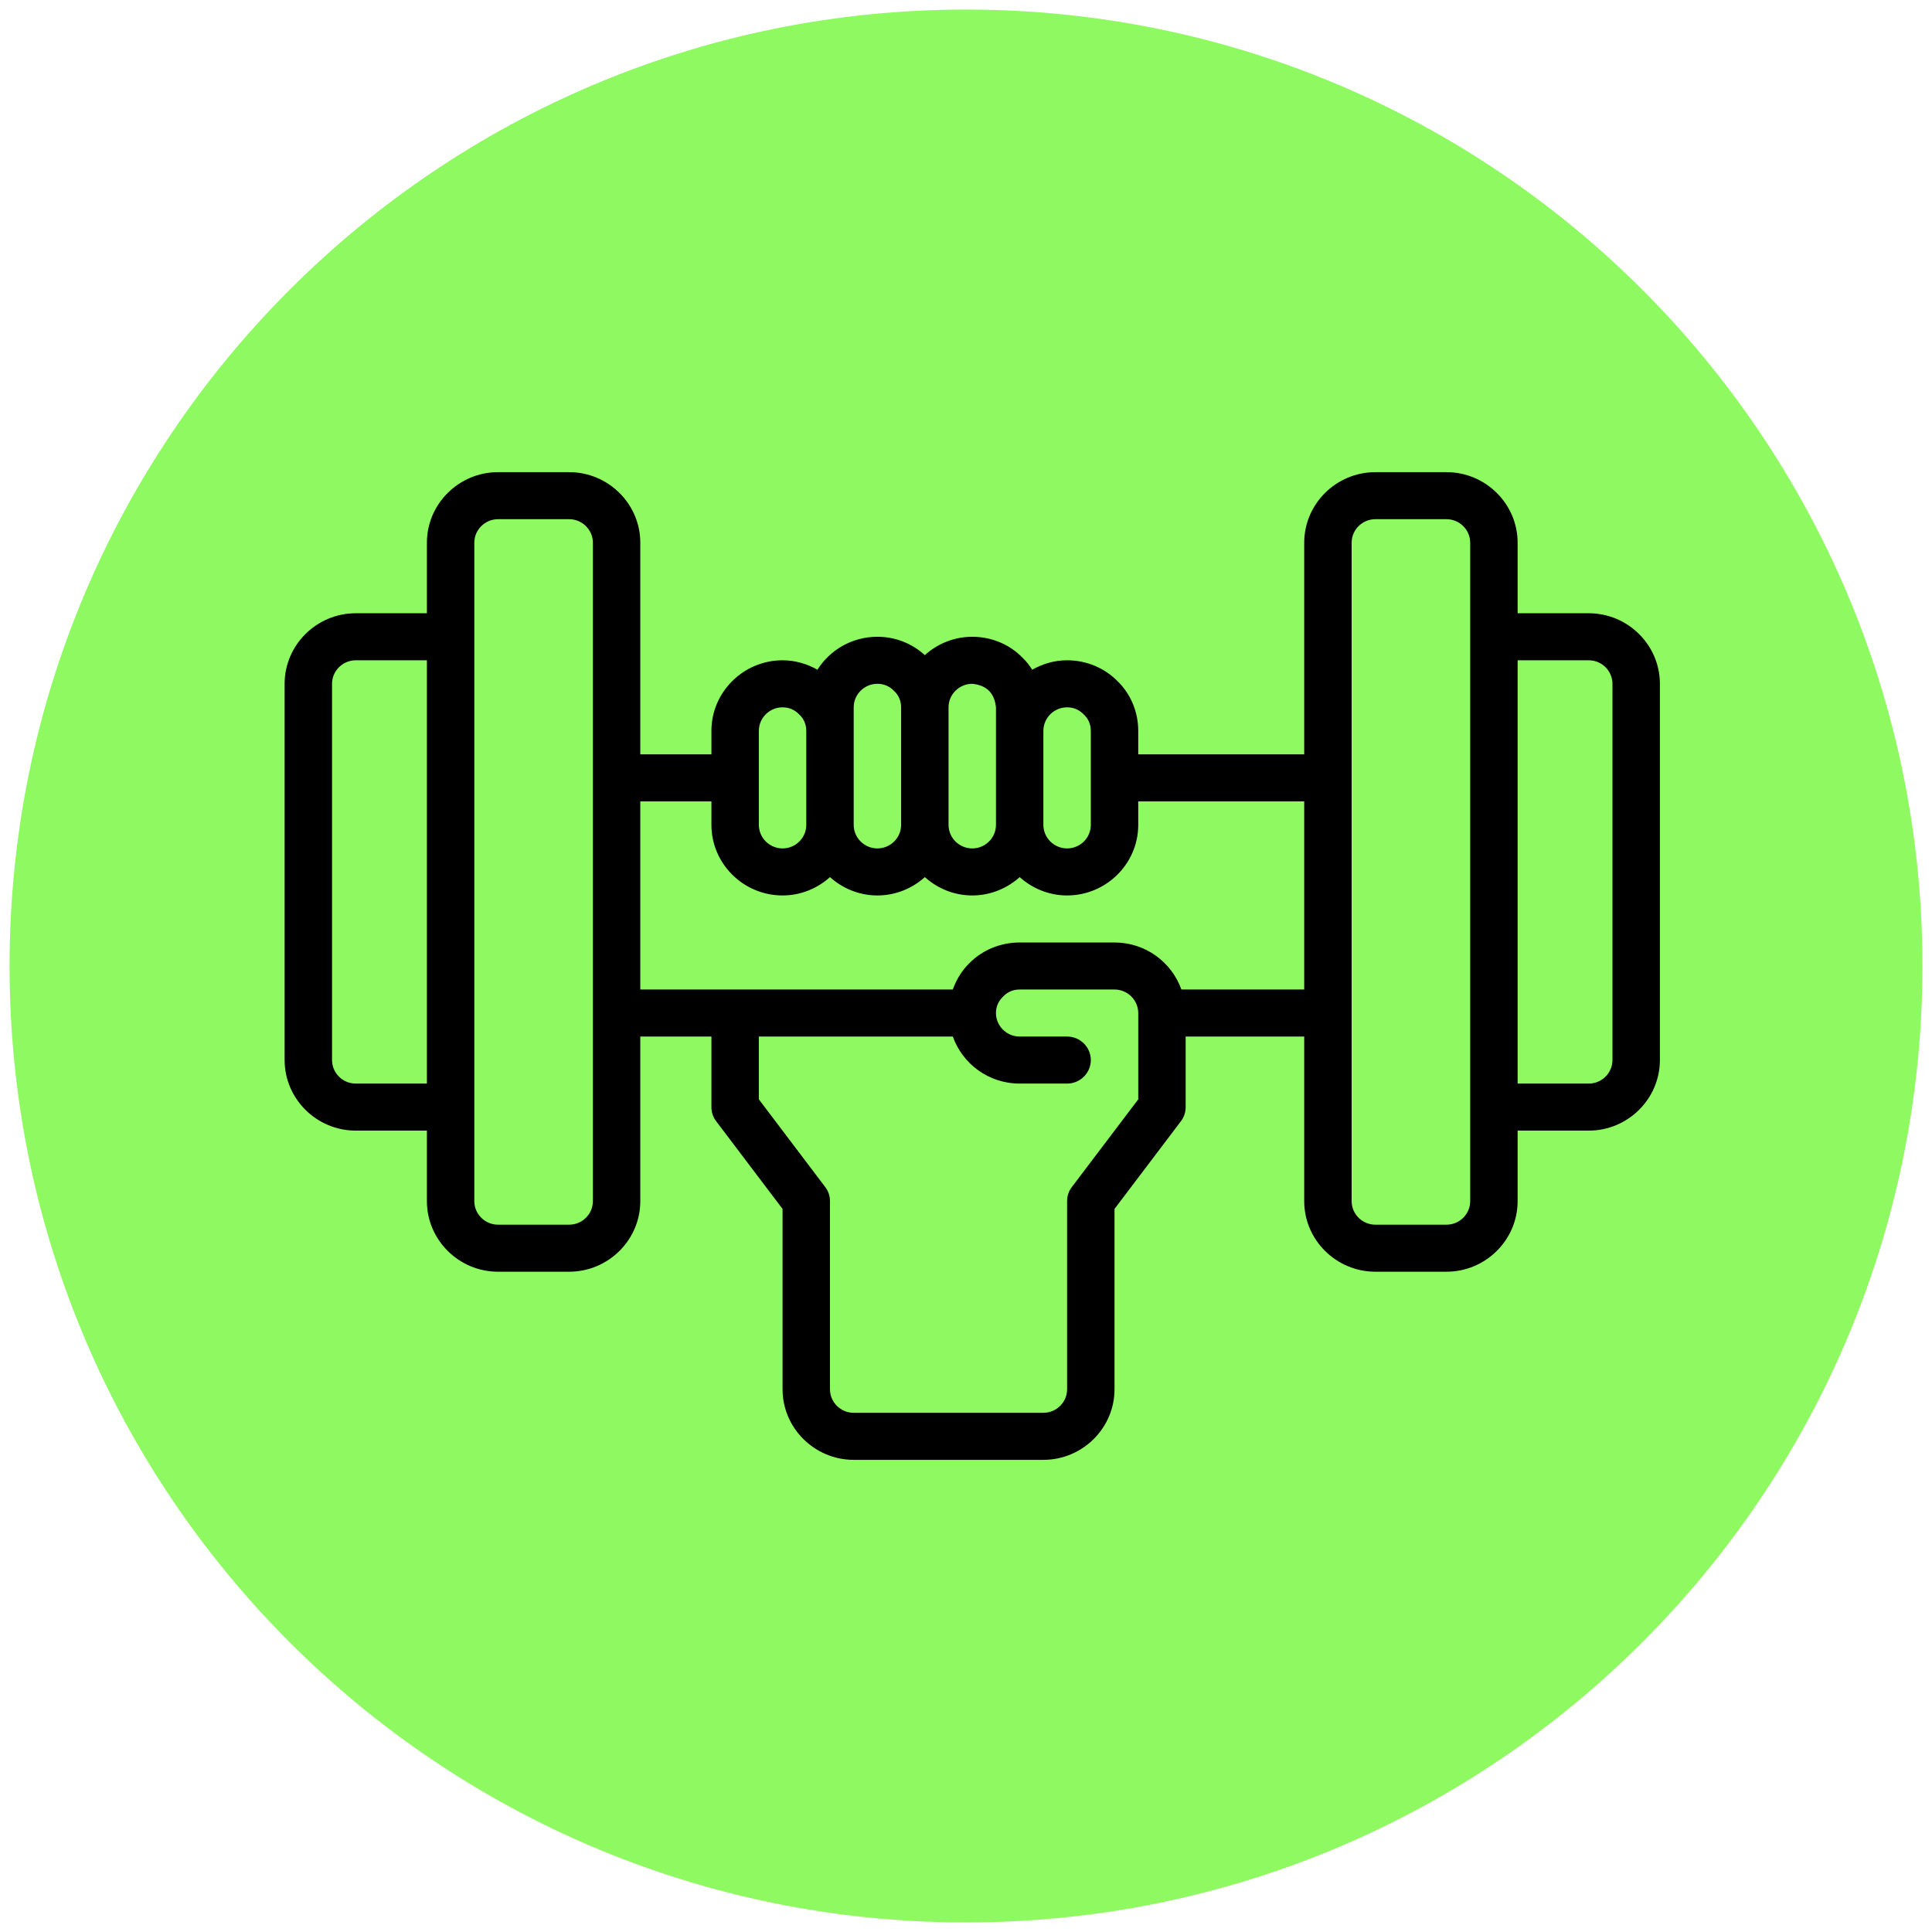 <svg width="101" height="101" viewBox="0 0 101 101" fill="none" xmlns="http://www.w3.org/2000/svg">
<path d="M100.5 50.5C100.5 78.114 78.114 100.5 50.5 100.5C22.886 100.5 0.5 78.114 0.5 50.5C0.5 22.886 22.886 0.5 50.5 0.5C78.114 0.5 100.5 22.886 100.5 50.5Z" fill="#8EF960"/>
<path d="M83.056 32.059H79.337V28.371C79.337 26.343 77.664 24.683 75.618 24.683H71.9C69.854 24.683 68.181 26.343 68.181 28.371V39.436H59.504V38.206C59.504 37.21 59.107 36.276 58.425 35.612C57.731 34.911 56.789 34.518 55.785 34.518C55.116 34.518 54.508 34.703 53.963 35.01C53.814 34.788 53.653 34.567 53.455 34.383C52.773 33.682 51.831 33.289 50.827 33.289C49.872 33.289 49.005 33.657 48.348 34.248C47.666 33.633 46.811 33.289 45.868 33.289C44.542 33.289 43.389 33.977 42.732 35.01C42.187 34.703 41.567 34.518 40.91 34.518C38.865 34.518 37.191 36.178 37.191 38.206V39.436H33.473V28.371C33.473 26.343 31.799 24.683 29.754 24.683H26.035C23.99 24.683 22.317 26.343 22.317 28.371V32.059H18.598C16.552 32.059 14.879 33.719 14.879 35.747V55.417C14.879 57.446 16.552 59.106 18.598 59.106H22.317V62.794C22.317 64.822 23.99 66.482 26.035 66.482H29.754C31.799 66.482 33.473 64.822 33.473 62.794V54.188H37.191V57.876C37.191 58.147 37.278 58.405 37.439 58.614L40.91 63.2V72.629C40.91 74.657 42.584 76.317 44.629 76.317H54.545C56.591 76.317 58.264 74.657 58.264 72.629V63.2L61.735 58.614C61.896 58.405 61.983 58.147 61.983 57.876V54.188H68.181V62.794C68.181 64.822 69.854 66.482 71.9 66.482H75.618C77.664 66.482 79.337 64.822 79.337 62.794V59.106H83.056C85.101 59.106 86.775 57.446 86.775 55.417V35.747C86.775 33.719 85.101 32.059 83.056 32.059ZM22.317 56.647H18.598C17.916 56.647 17.358 56.094 17.358 55.417V35.747C17.358 35.071 17.916 34.518 18.598 34.518H22.317V56.647ZM30.994 62.794C30.994 63.47 30.436 64.023 29.754 64.023H26.035C25.354 64.023 24.796 63.47 24.796 62.794V28.371C24.796 27.695 25.354 27.142 26.035 27.142H29.754C30.436 27.142 30.994 27.695 30.994 28.371V62.794ZM54.545 38.206C54.545 37.53 55.103 36.977 55.785 36.977C56.12 36.977 56.417 37.1 56.665 37.358C56.901 37.579 57.025 37.874 57.025 38.206V43.124C57.025 43.8 56.467 44.353 55.785 44.353C55.103 44.353 54.545 43.8 54.545 43.124V38.206ZM49.587 36.977C49.587 36.301 50.145 35.747 50.827 35.747C51.583 35.821 51.992 36.239 52.066 36.977V43.124C52.066 43.8 51.509 44.353 50.827 44.353C50.145 44.353 49.587 43.8 49.587 43.124V36.977ZM44.629 36.977C44.629 36.301 45.187 35.747 45.868 35.747C46.203 35.747 46.501 35.87 46.749 36.129C46.984 36.35 47.108 36.645 47.108 36.977V43.124C47.108 43.8 46.55 44.353 45.868 44.353C45.187 44.353 44.629 43.8 44.629 43.124V36.977ZM39.671 38.206C39.671 37.53 40.228 36.977 40.91 36.977C41.245 36.977 41.542 37.1 41.79 37.358C42.026 37.579 42.15 37.874 42.15 38.206V43.124C42.15 43.8 41.592 44.353 40.91 44.353C40.228 44.353 39.671 43.8 39.671 43.124V38.206ZM59.504 57.471L56.033 62.056C55.872 62.265 55.785 62.523 55.785 62.794V72.629C55.785 73.305 55.227 73.858 54.545 73.858H44.629C43.947 73.858 43.389 73.305 43.389 72.629V62.794C43.389 62.523 43.303 62.265 43.141 62.056L39.671 57.471V54.188H49.81C50.319 55.614 51.682 56.647 53.306 56.647H55.785C56.467 56.647 57.025 56.094 57.025 55.417C57.025 54.741 56.467 54.188 55.785 54.188H53.306C52.624 54.188 52.066 53.635 52.066 52.959C52.066 52.627 52.19 52.332 52.451 52.086C52.674 51.852 52.971 51.729 53.306 51.729H58.264C58.946 51.729 59.504 52.283 59.504 52.959V57.471ZM68.181 51.729H61.76C61.252 50.303 59.888 49.271 58.264 49.271H53.306C52.302 49.271 51.36 49.664 50.69 50.34C50.281 50.734 49.996 51.213 49.81 51.729H33.473V41.894H37.191V43.124C37.191 45.152 38.865 46.812 40.91 46.812C41.865 46.812 42.732 46.443 43.389 45.853C44.046 46.443 44.914 46.812 45.868 46.812C46.823 46.812 47.691 46.443 48.348 45.853C49.005 46.443 49.872 46.812 50.827 46.812C51.781 46.812 52.649 46.443 53.306 45.853C53.963 46.443 54.831 46.812 55.785 46.812C57.83 46.812 59.504 45.152 59.504 43.124V41.894H68.181V51.729ZM76.858 62.794C76.858 63.47 76.3 64.023 75.618 64.023H71.9C71.218 64.023 70.66 63.47 70.66 62.794V28.371C70.66 27.695 71.218 27.142 71.9 27.142H75.618C76.3 27.142 76.858 27.695 76.858 28.371V62.794ZM84.295 55.417C84.295 56.094 83.738 56.647 83.056 56.647H79.337V34.518H83.056C83.738 34.518 84.295 35.071 84.295 35.747V55.417Z" fill="black"/>
</svg>
